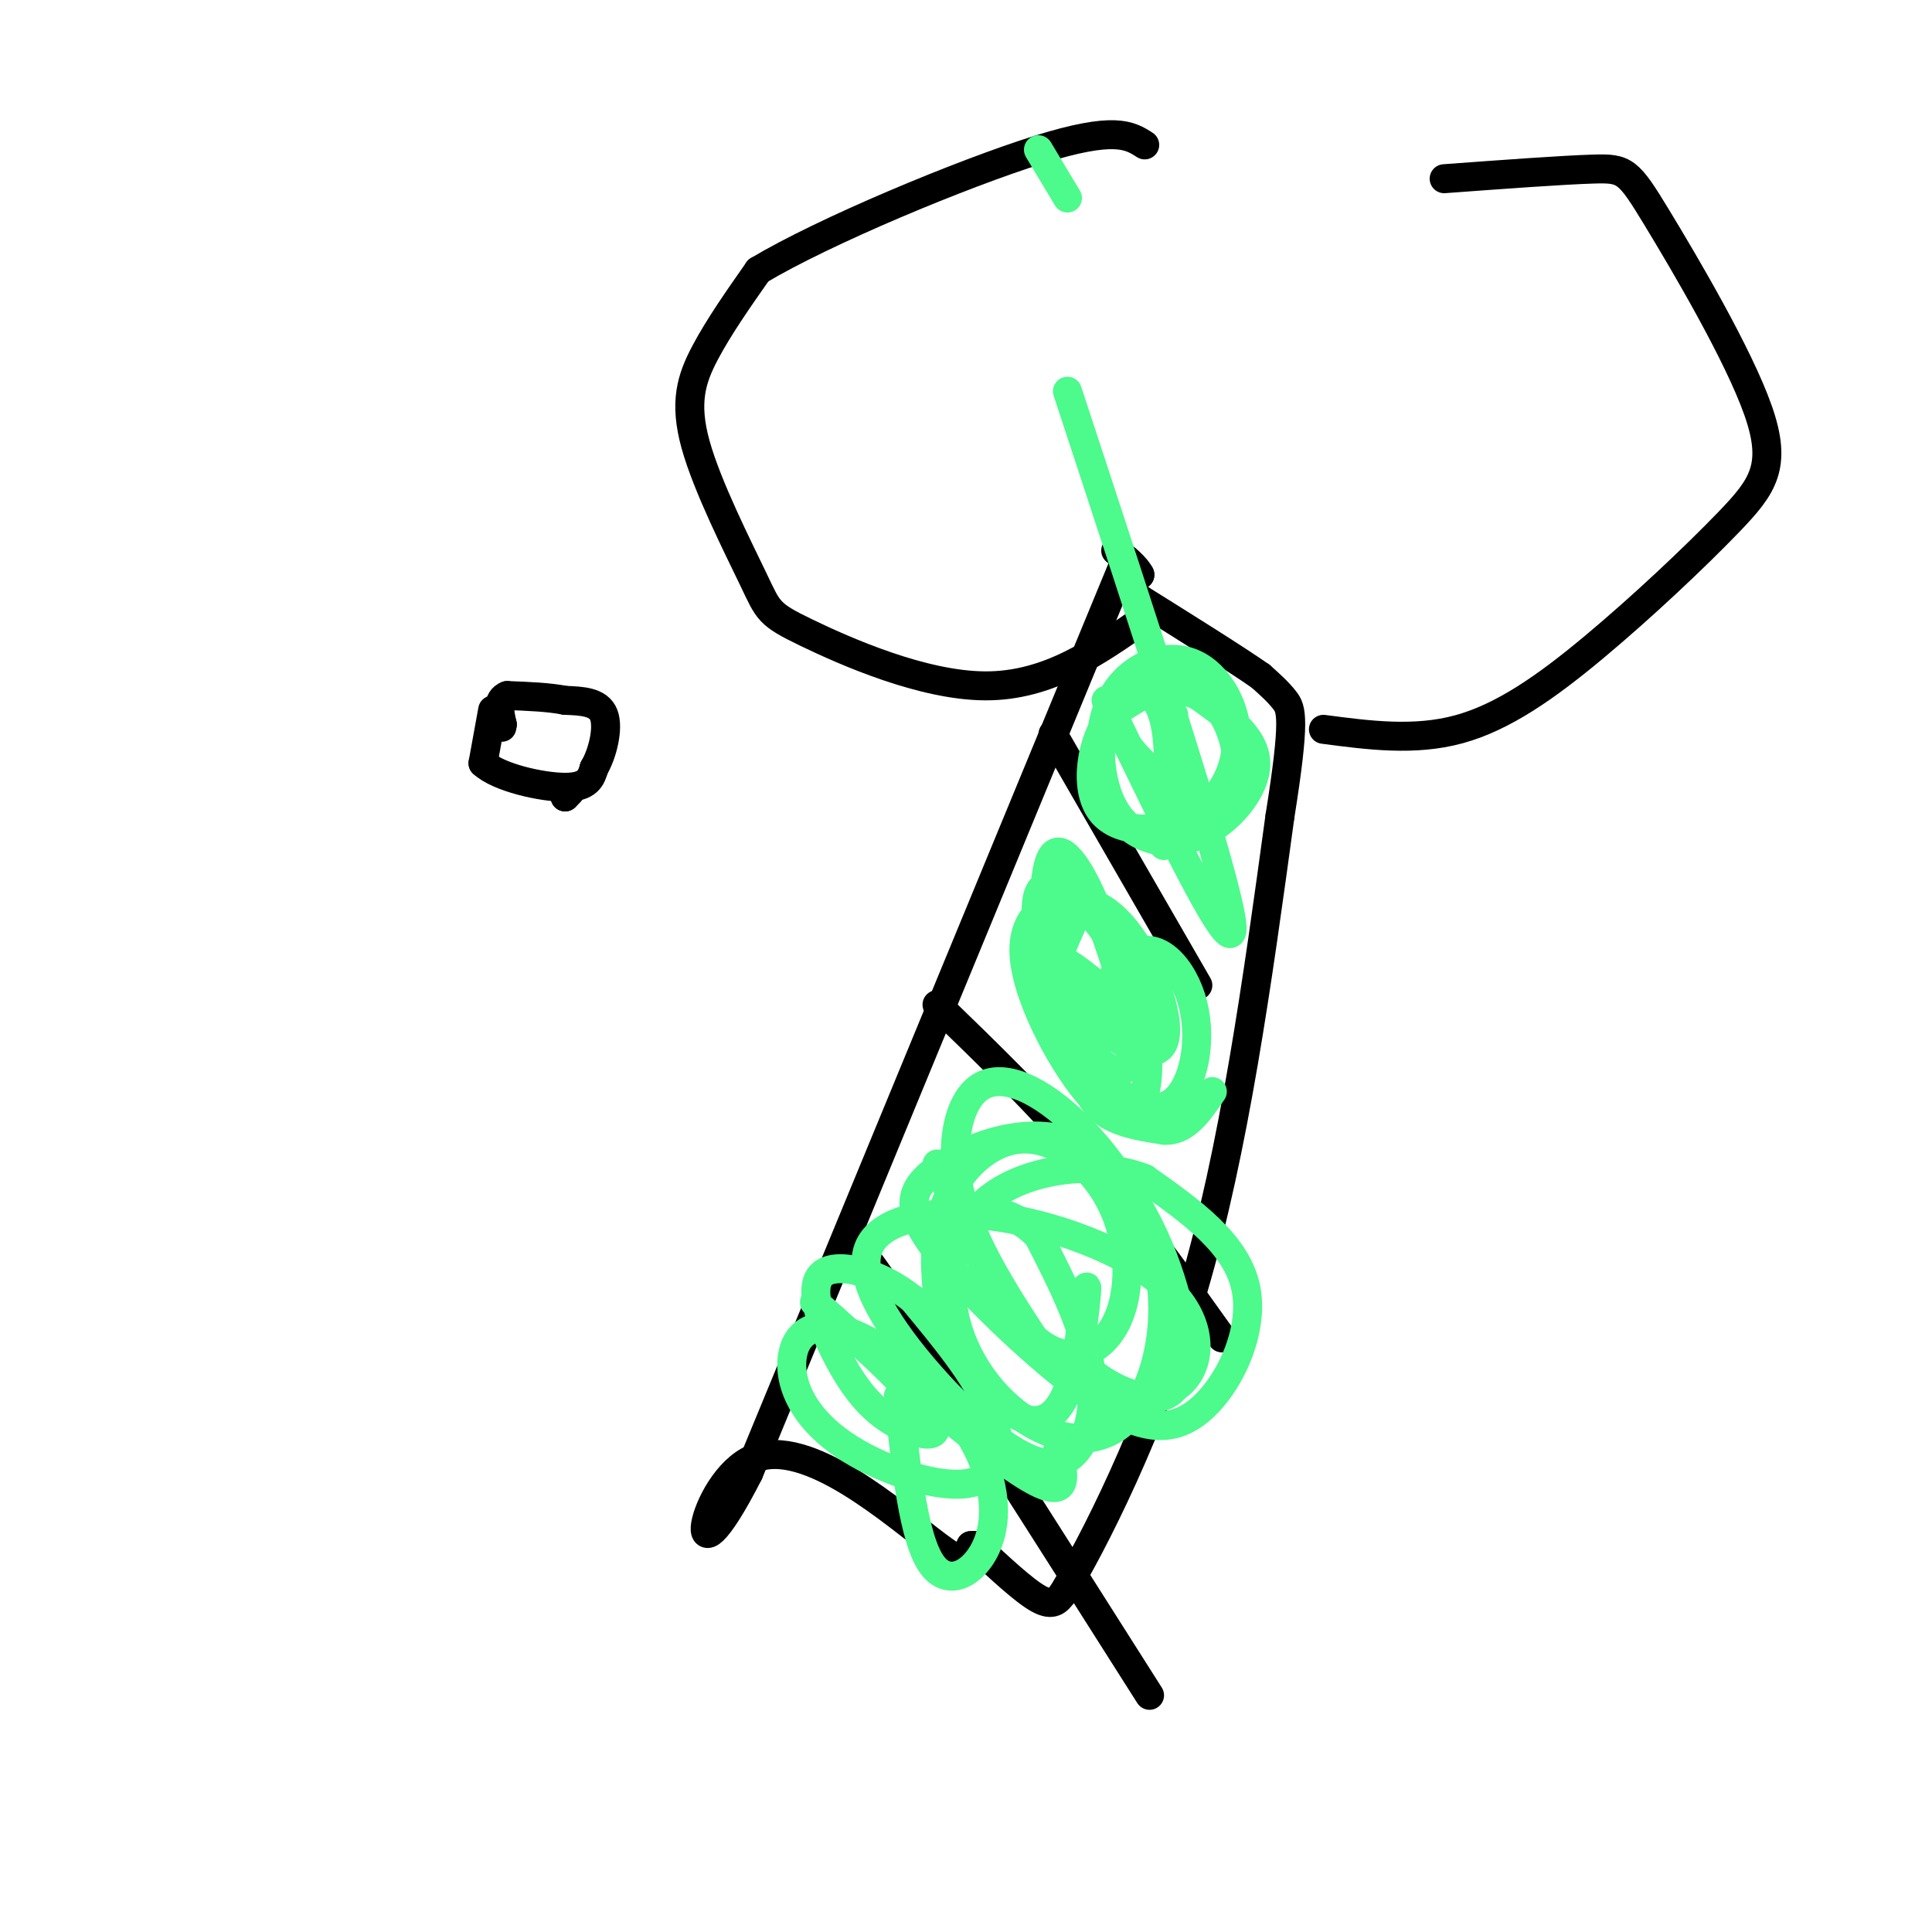 <svg viewBox='0 0 400 400' version='1.1' xmlns='http://www.w3.org/2000/svg' xmlns:xlink='http://www.w3.org/1999/xlink'><g fill='none' stroke='#000000' stroke-width='6' stroke-linecap='round' stroke-linejoin='round'><path d='M102,147c0.000,0.000 -2.000,11.000 -2,11'/><path d='M100,158c3.200,3.000 12.200,5.000 17,5c4.800,0.000 5.400,-2.000 6,-4'/><path d='M123,159c1.733,-2.933 3.067,-8.267 2,-11c-1.067,-2.733 -4.533,-2.867 -8,-3'/><path d='M117,145c-3.333,-0.667 -7.667,-0.833 -12,-1'/><path d='M105,144c-2.167,0.833 -1.583,3.417 -1,6'/><path d='M104,150c-0.167,1.000 -0.083,0.500 0,0'/><path d='M118,164c0.000,0.000 -1.000,1.000 -1,1'/><path d='M117,165c-0.167,0.167 -0.083,0.083 0,0'/><path d='M233,116c0.000,0.000 -78.000,189.000 -78,189'/><path d='M155,305c-14.024,27.500 -10.083,1.750 1,-3c11.083,-4.750 29.310,11.500 38,18c8.690,6.500 7.845,3.250 7,0'/><path d='M201,320c1.333,0.000 1.167,0.000 1,0'/><path d='M202,320c0.000,0.000 0.100,0.100 0.1,0.1'/><path d='M202,320c5.000,4.667 10.000,9.333 13,11c3.000,1.667 4.000,0.333 5,-1'/><path d='M220,330c5.978,-9.800 18.422,-33.800 27,-63c8.578,-29.200 13.289,-63.600 18,-98'/><path d='M265,169c3.244,-20.356 2.356,-22.244 1,-24c-1.356,-1.756 -3.178,-3.378 -5,-5'/><path d='M261,140c-5.000,-3.500 -15.000,-9.750 -25,-16'/><path d='M236,124c-4.167,-3.500 -2.083,-4.250 0,-5'/><path d='M236,119c-0.833,-1.667 -2.917,-3.333 -5,-5'/><path d='M218,152c0.000,0.000 30.000,52.000 30,52'/><path d='M194,208c10.583,10.250 21.167,20.500 31,32c9.833,11.500 18.917,24.250 28,37'/><path d='M178,263c-2.000,-5.333 -4.000,-10.667 6,4c10.000,14.667 32.000,49.333 54,84'/><path d='M237,128c-9.994,7.023 -19.988,14.046 -33,14c-13.012,-0.046 -29.042,-7.162 -37,-11c-7.958,-3.838 -7.844,-4.400 -11,-11c-3.156,-6.600 -9.580,-19.238 -12,-28c-2.420,-8.762 -0.834,-13.646 2,-19c2.834,-5.354 6.917,-11.177 11,-17'/><path d='M157,56c13.622,-8.156 42.178,-20.044 58,-25c15.822,-4.956 18.911,-2.978 22,-1'/><path d='M274,151c9.422,1.242 18.845,2.484 28,0c9.155,-2.484 18.044,-8.695 28,-17c9.956,-8.305 20.980,-18.703 28,-26c7.020,-7.297 10.036,-11.492 6,-23c-4.036,-11.508 -15.125,-30.329 -21,-40c-5.875,-9.671 -6.536,-10.192 -13,-10c-6.464,0.192 -18.732,1.096 -31,2'/></g>
<g fill='none' stroke='#4DFA8C' stroke-width='6' stroke-linecap='round' stroke-linejoin='round'><path d='M229,145c13.667,28.333 27.333,56.667 26,46c-1.333,-10.667 -17.667,-60.333 -34,-110'/><path d='M215,31c0.000,0.000 6.000,10.000 6,10'/><path d='M243,148c-1.148,14.139 -2.296,28.278 -2,27c0.296,-1.278 2.037,-17.972 0,-26c-2.037,-8.028 -7.852,-7.391 -10,-5c-2.148,2.391 -0.628,6.536 3,11c3.628,4.464 9.364,9.248 14,10c4.636,0.752 8.171,-2.528 8,-8c-0.171,-5.472 -4.049,-13.135 -9,-15c-4.951,-1.865 -10.976,2.067 -17,6'/><path d='M230,148c-4.064,5.189 -5.724,15.162 -2,20c3.724,4.838 12.832,4.540 19,1c6.168,-3.540 9.398,-10.324 9,-17c-0.398,-6.676 -4.422,-13.246 -10,-15c-5.578,-1.754 -12.710,1.306 -16,8c-3.290,6.694 -2.737,17.021 1,23c3.737,5.979 10.660,7.610 17,5c6.340,-2.610 12.097,-9.460 12,-15c-0.097,-5.540 -6.049,-9.770 -12,-14'/><path d='M248,144c-4.667,-2.167 -10.333,-0.583 -16,1'/><path d='M223,189c-3.229,7.166 -6.457,14.333 -6,19c0.457,4.667 4.601,6.835 9,7c4.399,0.165 9.055,-1.671 5,-7c-4.055,-5.329 -16.819,-14.150 -18,-11c-1.181,3.150 9.220,18.271 15,23c5.780,4.729 6.937,-0.935 6,-8c-0.937,-7.065 -3.969,-15.533 -7,-24'/><path d='M227,188c-2.957,-7.319 -6.851,-13.616 -9,-11c-2.149,2.616 -2.555,14.147 1,23c3.555,8.853 11.070,15.030 16,17c4.930,1.970 7.274,-0.268 6,-7c-1.274,-6.732 -6.166,-17.959 -13,-22c-6.834,-4.041 -15.609,-0.896 -16,8c-0.391,8.896 7.603,23.542 13,30c5.397,6.458 8.199,4.729 11,3'/><path d='M236,229c2.269,-3.660 2.440,-14.310 -1,-24c-3.440,-9.690 -10.491,-18.421 -15,-21c-4.509,-2.579 -6.474,0.993 -5,9c1.474,8.007 6.389,20.448 12,28c5.611,7.552 11.918,10.214 16,7c4.082,-3.214 5.940,-12.305 4,-20c-1.940,-7.695 -7.676,-13.995 -13,-10c-5.324,3.995 -10.235,18.284 -9,26c1.235,7.716 8.618,8.858 16,10'/><path d='M241,234c4.333,0.333 7.167,-3.833 10,-8'/><path d='M194,241c6.621,14.931 13.242,29.862 20,36c6.758,6.138 13.654,3.481 17,-3c3.346,-6.481 3.143,-16.788 -1,-25c-4.143,-8.212 -12.226,-14.331 -20,-13c-7.774,1.331 -15.241,10.111 -16,21c-0.759,10.889 5.188,23.888 11,31c5.812,7.112 11.488,8.338 15,2c3.512,-6.338 4.861,-20.239 5,-23c0.139,-2.761 -0.930,5.620 -2,14'/><path d='M223,281c3.440,4.815 13.040,9.854 18,8c4.960,-1.854 5.281,-10.600 2,-22c-3.281,-11.400 -10.165,-25.454 -20,-30c-9.835,-4.546 -22.622,0.415 -29,5c-6.378,4.585 -6.347,8.792 0,17c6.347,8.208 19.011,20.417 29,28c9.989,7.583 17.305,10.542 24,6c6.695,-4.542 12.770,-16.583 11,-26c-1.770,-9.417 -11.385,-16.208 -21,-23'/><path d='M237,244c-9.888,-3.907 -24.108,-2.173 -32,4c-7.892,6.173 -9.457,16.785 -7,26c2.457,9.215 8.935,17.034 16,21c7.065,3.966 14.718,4.081 20,-2c5.282,-6.081 8.194,-18.356 6,-30c-2.194,-11.644 -9.495,-22.657 -17,-30c-7.505,-7.343 -15.213,-11.015 -20,-8c-4.787,3.015 -6.653,12.719 -4,23c2.653,10.281 9.827,21.141 17,32'/><path d='M216,280c7.996,7.712 19.486,10.991 26,8c6.514,-2.991 8.052,-12.253 1,-20c-7.052,-7.747 -22.693,-13.978 -36,-16c-13.307,-2.022 -24.278,0.165 -27,6c-2.722,5.835 2.807,15.316 11,25c8.193,9.684 19.052,19.569 26,20c6.948,0.431 9.985,-8.591 9,-18c-0.985,-9.409 -5.993,-19.204 -11,-29'/><path d='M215,256c-5.578,-6.067 -14.022,-6.733 -18,-4c-3.978,2.733 -3.489,8.867 -3,15'/><path d='M186,289c1.567,14.872 3.135,29.744 7,35c3.865,5.256 10.028,0.898 12,-6c1.972,-6.898 -0.247,-16.334 -7,-25c-6.753,-8.666 -18.040,-16.560 -25,-18c-6.960,-1.440 -9.594,3.576 -9,9c0.594,5.424 4.417,11.258 12,16c7.583,4.742 18.926,8.392 25,7c6.074,-1.392 6.878,-7.826 4,-15c-2.878,-7.174 -9.439,-15.087 -16,-23'/><path d='M189,269c-6.886,-5.589 -16.100,-8.063 -19,-5c-2.900,3.063 0.515,11.662 4,18c3.485,6.338 7.042,10.417 12,13c4.958,2.583 11.319,3.672 5,-4c-6.319,-7.672 -25.317,-24.104 -22,-21c3.317,3.104 28.948,25.744 41,34c12.052,8.256 10.526,2.128 9,-4'/></g>
</svg>